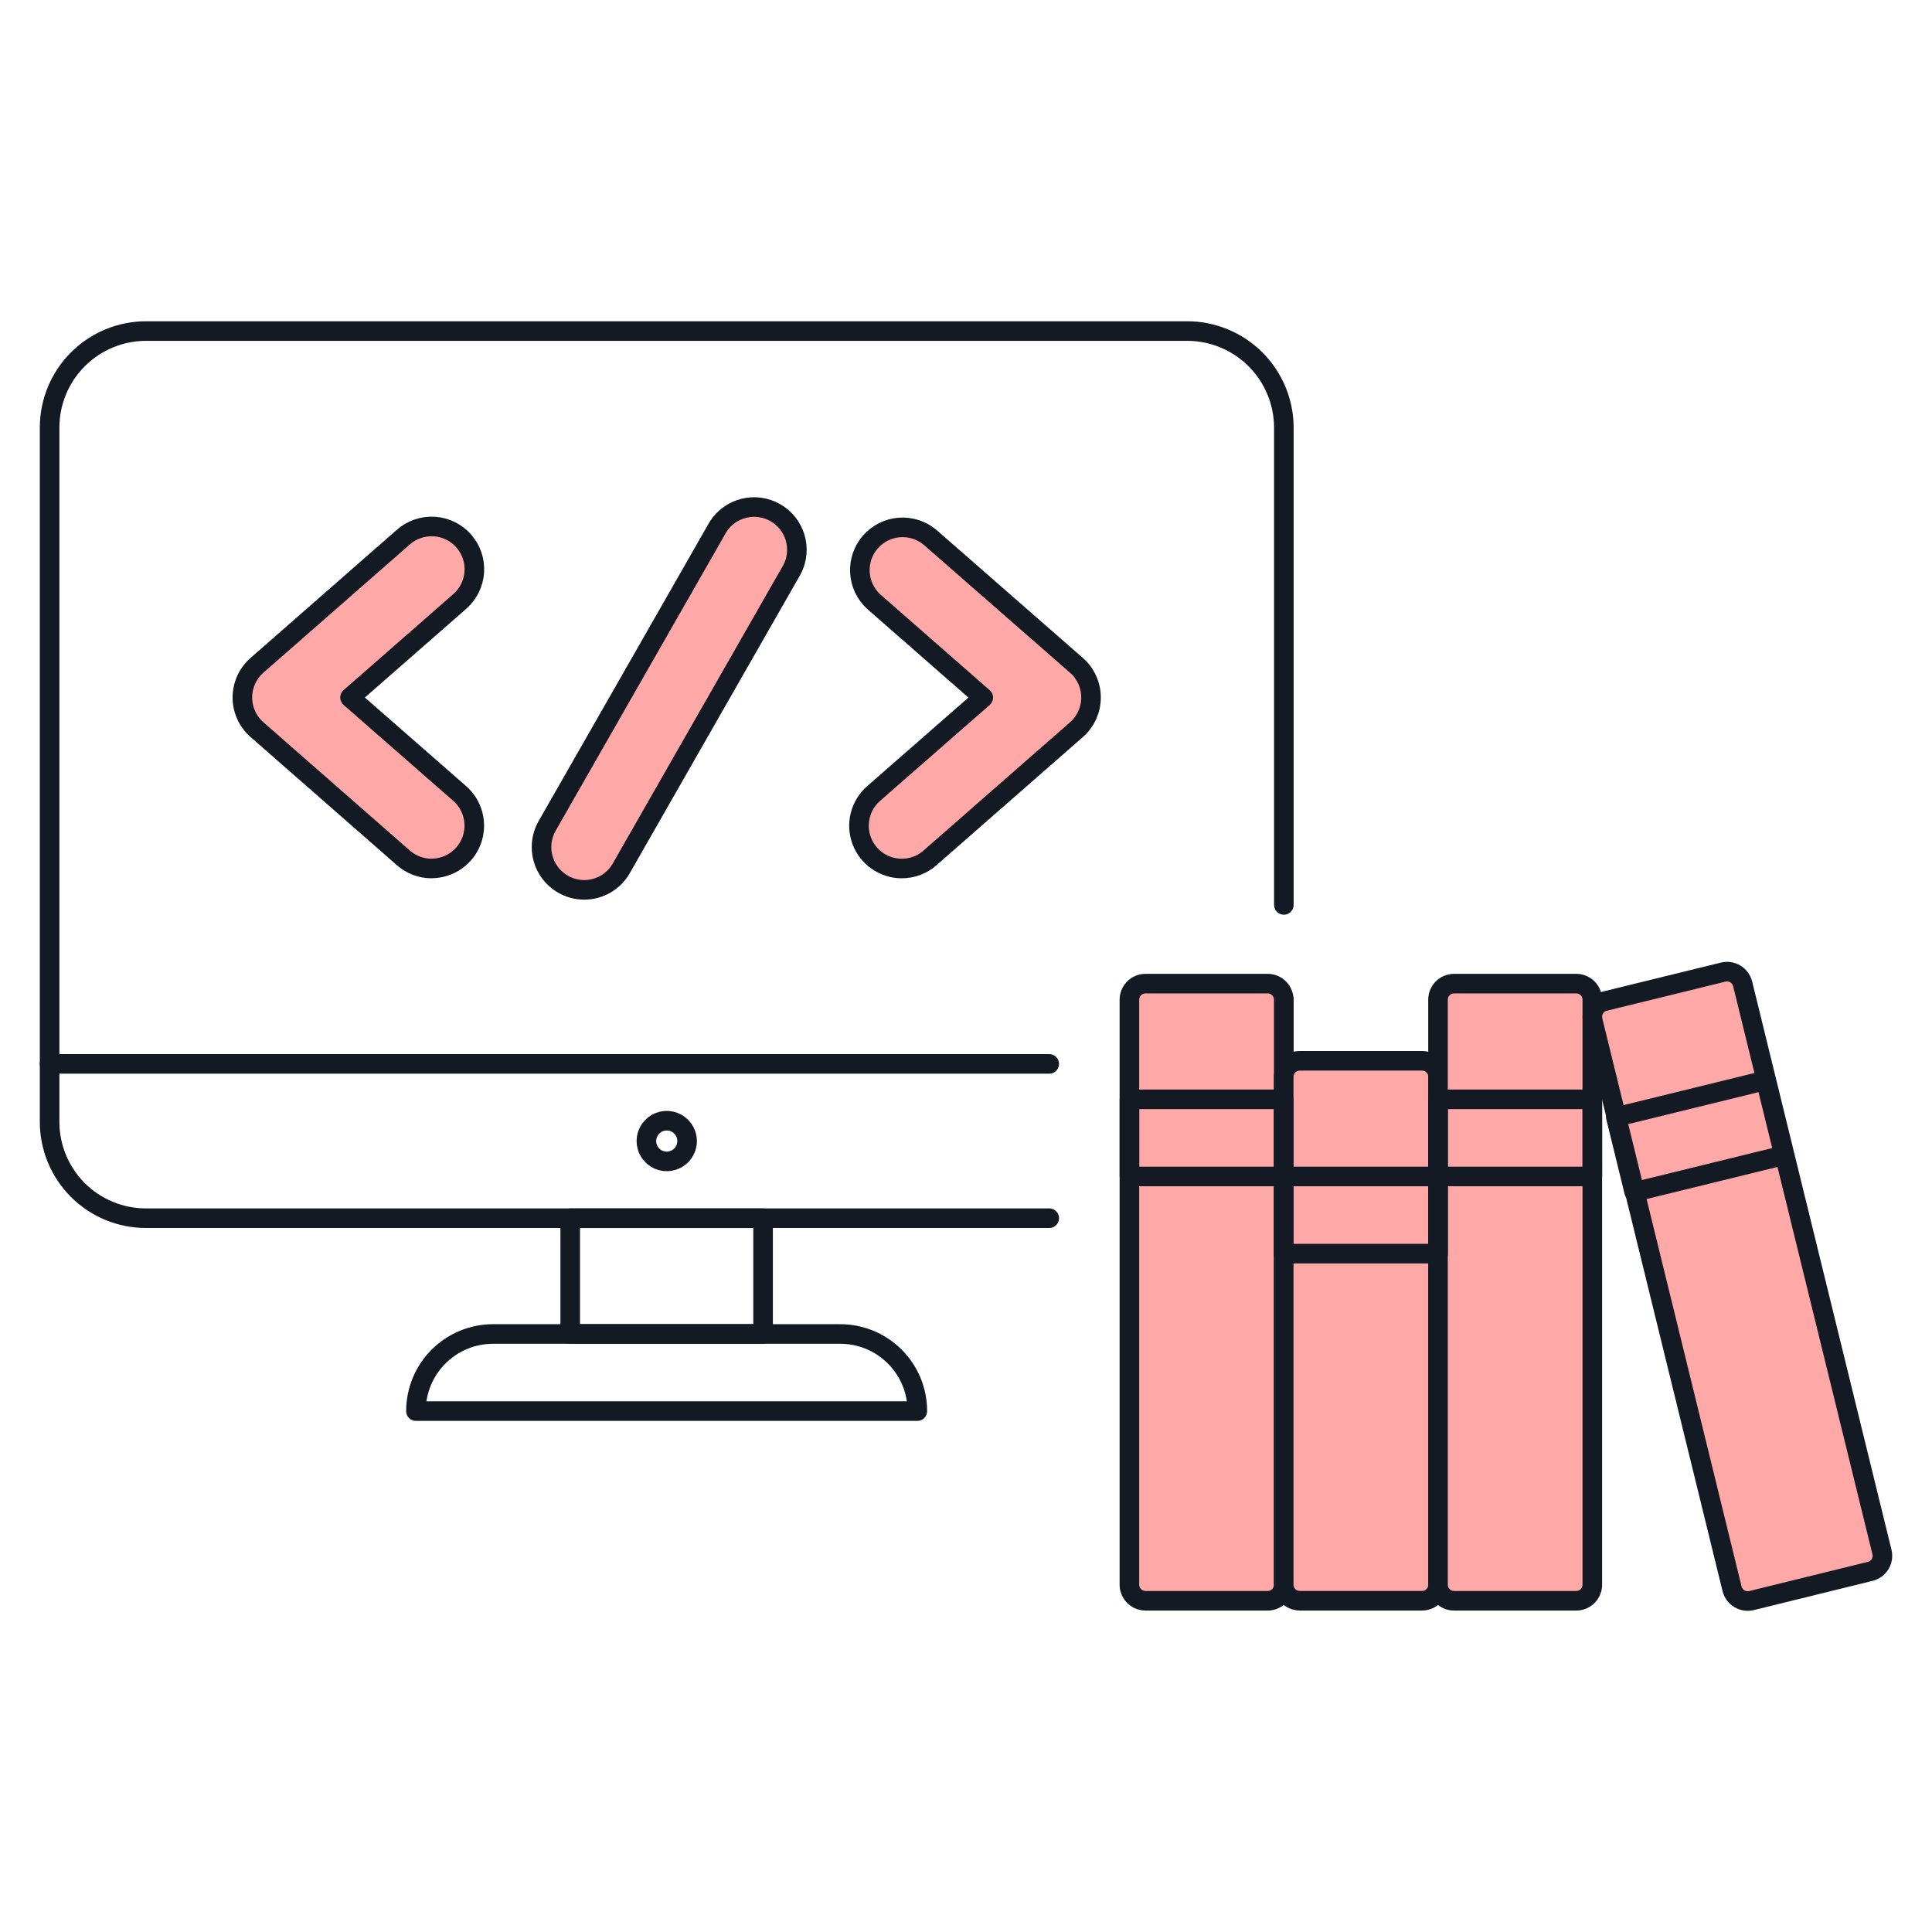 <svg width="148" height="148" viewBox="0 0 148 148" fill="none" xmlns="http://www.w3.org/2000/svg">
<path d="M58.455 93.324H43.681V102.189H58.455V93.324Z" stroke="#141A23" stroke-width="1.5" stroke-linecap="round" stroke-linejoin="round"/>
<path d="M70.273 108.097H31.863C31.863 107.321 32.016 106.552 32.313 105.836C32.61 105.119 33.045 104.467 33.594 103.919C34.142 103.37 34.794 102.935 35.511 102.638C36.228 102.341 36.996 102.189 37.772 102.189H64.362C65.138 102.189 65.907 102.341 66.624 102.638C67.341 102.934 67.993 103.37 68.542 103.918C69.091 104.467 69.526 105.118 69.823 105.835C70.12 106.552 70.273 107.321 70.273 108.097Z" stroke="#141A23" stroke-width="1.5" stroke-linecap="round" stroke-linejoin="round"/>
<path d="M3.8 81.499V32.747C3.802 30.788 4.58 28.911 5.965 27.526C7.35 26.141 9.228 25.362 11.187 25.36H90.962C92.919 25.366 94.795 26.146 96.179 27.53C97.563 28.914 98.343 30.79 98.349 32.747V69.32" stroke="#141A23" stroke-width="1.5" stroke-linecap="round" stroke-linejoin="round"/>
<path d="M98.348 81.499V76.575" stroke="#141A23" stroke-width="1.5" stroke-linecap="round" stroke-linejoin="round"/>
<path d="M80.376 81.499H3.8V85.933C3.799 86.903 3.989 87.864 4.36 88.761C4.731 89.657 5.275 90.472 5.961 91.158C6.647 91.845 7.462 92.389 8.358 92.759C9.255 93.13 10.216 93.32 11.187 93.319H80.376" stroke="#141A23" stroke-width="1.5" stroke-linecap="round" stroke-linejoin="round"/>
<path d="M97.11 75.35H87.75C87.423 75.35 87.109 75.48 86.878 75.711C86.647 75.942 86.517 76.255 86.517 76.582V121.395C86.518 121.721 86.648 122.034 86.879 122.265C87.11 122.496 87.423 122.626 87.75 122.626H97.11C97.436 122.626 97.749 122.496 97.98 122.265C98.211 122.034 98.341 121.721 98.341 121.395V76.582C98.341 76.42 98.309 76.26 98.247 76.111C98.186 75.961 98.095 75.825 97.981 75.711C97.866 75.596 97.731 75.506 97.581 75.444C97.432 75.382 97.272 75.35 97.11 75.35Z" fill="#FFA8A8" stroke="#141A23" stroke-width="1.5" stroke-linecap="round" stroke-linejoin="round"/>
<path d="M108.93 81.26H99.57C99.244 81.26 98.931 81.39 98.7 81.621C98.469 81.852 98.34 82.164 98.339 82.491V121.394C98.34 121.72 98.469 122.033 98.7 122.264C98.931 122.495 99.244 122.624 99.57 122.625H108.93C109.257 122.625 109.57 122.495 109.801 122.264C110.032 122.034 110.162 121.721 110.163 121.394V82.491C110.162 82.164 110.032 81.851 109.801 81.62C109.57 81.389 109.257 81.26 108.93 81.26Z" fill="#FFA8A8" stroke="#141A23" stroke-width="1.5" stroke-linecap="round" stroke-linejoin="round"/>
<path d="M120.749 75.35H111.389C111.227 75.35 111.066 75.381 110.917 75.443C110.767 75.505 110.631 75.596 110.517 75.71C110.403 75.825 110.312 75.961 110.251 76.11C110.189 76.26 110.157 76.42 110.158 76.582V121.395C110.157 121.556 110.189 121.717 110.251 121.866C110.313 122.015 110.403 122.151 110.518 122.265C110.632 122.38 110.768 122.47 110.917 122.532C111.067 122.594 111.227 122.626 111.389 122.626H120.749C121.075 122.626 121.388 122.496 121.619 122.265C121.85 122.034 121.979 121.721 121.979 121.395V76.582C121.98 76.42 121.948 76.26 121.886 76.111C121.824 75.961 121.734 75.825 121.619 75.711C121.505 75.596 121.369 75.506 121.22 75.444C121.071 75.382 120.91 75.35 120.749 75.35Z" fill="#FFA8A8" stroke="#141A23" stroke-width="1.5" stroke-linecap="round" stroke-linejoin="round"/>
<path d="M98.341 84.215H86.522V90.122H98.341V84.215Z" stroke="#141A23" stroke-width="1.5" stroke-linecap="round" stroke-linejoin="round"/>
<path d="M110.161 90.124H98.341V96.035H110.161V90.124Z" stroke="#141A23" stroke-width="1.5" stroke-linecap="round" stroke-linejoin="round"/>
<path d="M121.981 84.215H110.162V90.122H121.981V84.215Z" stroke="#141A23" stroke-width="1.5" stroke-linecap="round" stroke-linejoin="round"/>
<path d="M132.004 74.468L122.917 76.697C122.76 76.736 122.612 76.805 122.482 76.9C122.351 76.996 122.241 77.116 122.157 77.254C122.074 77.393 122.018 77.546 121.994 77.706C121.969 77.866 121.977 78.029 122.015 78.186L132.684 121.71C132.763 122.026 132.964 122.299 133.244 122.468C133.523 122.637 133.858 122.689 134.175 122.611L143.264 120.374C143.421 120.336 143.569 120.267 143.7 120.172C143.83 120.076 143.941 119.956 144.024 119.818C144.108 119.679 144.164 119.526 144.188 119.366C144.212 119.206 144.205 119.043 144.166 118.886L133.494 75.362C133.414 75.046 133.213 74.775 132.933 74.607C132.654 74.44 132.32 74.39 132.004 74.468Z" fill="#FFA8A8" stroke="#141A23" stroke-width="1.5" stroke-linecap="round" stroke-linejoin="round"/>
<path d="M135.26 82.758L123.78 85.574L125.187 91.313L136.667 88.498L135.26 82.758Z" stroke="#141A23" stroke-width="1.5" stroke-linecap="round" stroke-linejoin="round"/>
<path d="M33.061 66.531C32.269 66.532 31.503 66.245 30.907 65.722L19.686 55.895C19.334 55.587 19.053 55.208 18.86 54.783C18.667 54.358 18.567 53.896 18.567 53.43C18.567 52.963 18.667 52.502 18.86 52.076C19.053 51.651 19.334 51.272 19.686 50.965L30.907 41.137C31.561 40.565 32.417 40.277 33.284 40.336C34.152 40.394 34.96 40.795 35.532 41.45C36.104 42.105 36.392 42.961 36.333 43.828C36.274 44.696 35.873 45.504 35.218 46.076L26.812 53.433L35.218 60.788C35.718 61.227 36.073 61.809 36.235 62.454C36.396 63.1 36.358 63.78 36.123 64.403C35.889 65.026 35.47 65.563 34.923 65.942C34.376 66.322 33.727 66.525 33.061 66.526V66.531Z" fill="#FFA8A8" stroke="#141A23" stroke-width="1.5" stroke-linecap="round" stroke-linejoin="round"/>
<path d="M69.073 66.531C68.408 66.53 67.758 66.326 67.211 65.947C66.664 65.568 66.246 65.031 66.011 64.408C65.777 63.785 65.738 63.105 65.9 62.459C66.061 61.814 66.416 61.232 66.916 60.793L75.324 53.438L66.916 46.076C66.291 45.497 65.916 44.696 65.872 43.845C65.827 42.994 66.116 42.158 66.677 41.517C67.239 40.875 68.028 40.477 68.878 40.408C69.727 40.339 70.57 40.604 71.228 41.146L82.46 50.967C82.811 51.274 83.092 51.653 83.285 52.078C83.478 52.503 83.578 52.965 83.578 53.431C83.578 53.898 83.478 54.36 83.285 54.785C83.092 55.21 82.811 55.589 82.46 55.896L71.236 65.724C70.637 66.248 69.868 66.534 69.073 66.531Z" fill="#FFA8A8" stroke="#141A23" stroke-width="1.5" stroke-linecap="round" stroke-linejoin="round"/>
<path d="M44.752 68.167C44.179 68.166 43.617 68.014 43.121 67.728C42.625 67.441 42.212 67.03 41.925 66.534C41.638 66.039 41.486 65.477 41.483 64.904C41.481 64.331 41.629 63.768 41.912 63.27L55.007 40.355C55.459 39.646 56.167 39.138 56.984 38.936C57.801 38.734 58.665 38.855 59.395 39.273C60.126 39.69 60.668 40.373 60.908 41.179C61.149 41.985 61.07 42.853 60.688 43.603L47.595 66.512C47.31 67.015 46.897 67.433 46.397 67.724C45.898 68.014 45.33 68.168 44.752 68.167Z" fill="#FFA8A8" stroke="#141A23" stroke-width="1.5" stroke-linecap="round" stroke-linejoin="round"/>
<path d="M51.779 88.801C51.504 88.94 51.193 88.995 50.887 88.958C50.581 88.921 50.292 88.794 50.058 88.593C49.824 88.392 49.655 88.126 49.572 87.829C49.489 87.532 49.496 87.217 49.592 86.924C49.688 86.63 49.869 86.372 50.111 86.182C50.354 85.992 50.648 85.877 50.956 85.854C51.263 85.831 51.571 85.899 51.84 86.05C52.108 86.202 52.326 86.429 52.466 86.704C52.558 86.887 52.614 87.086 52.63 87.291C52.645 87.495 52.62 87.7 52.557 87.895C52.493 88.09 52.391 88.27 52.258 88.425C52.124 88.581 51.962 88.708 51.779 88.801Z" stroke="#141A23" stroke-width="1.5" stroke-linecap="round" stroke-linejoin="round"/>
</svg>
